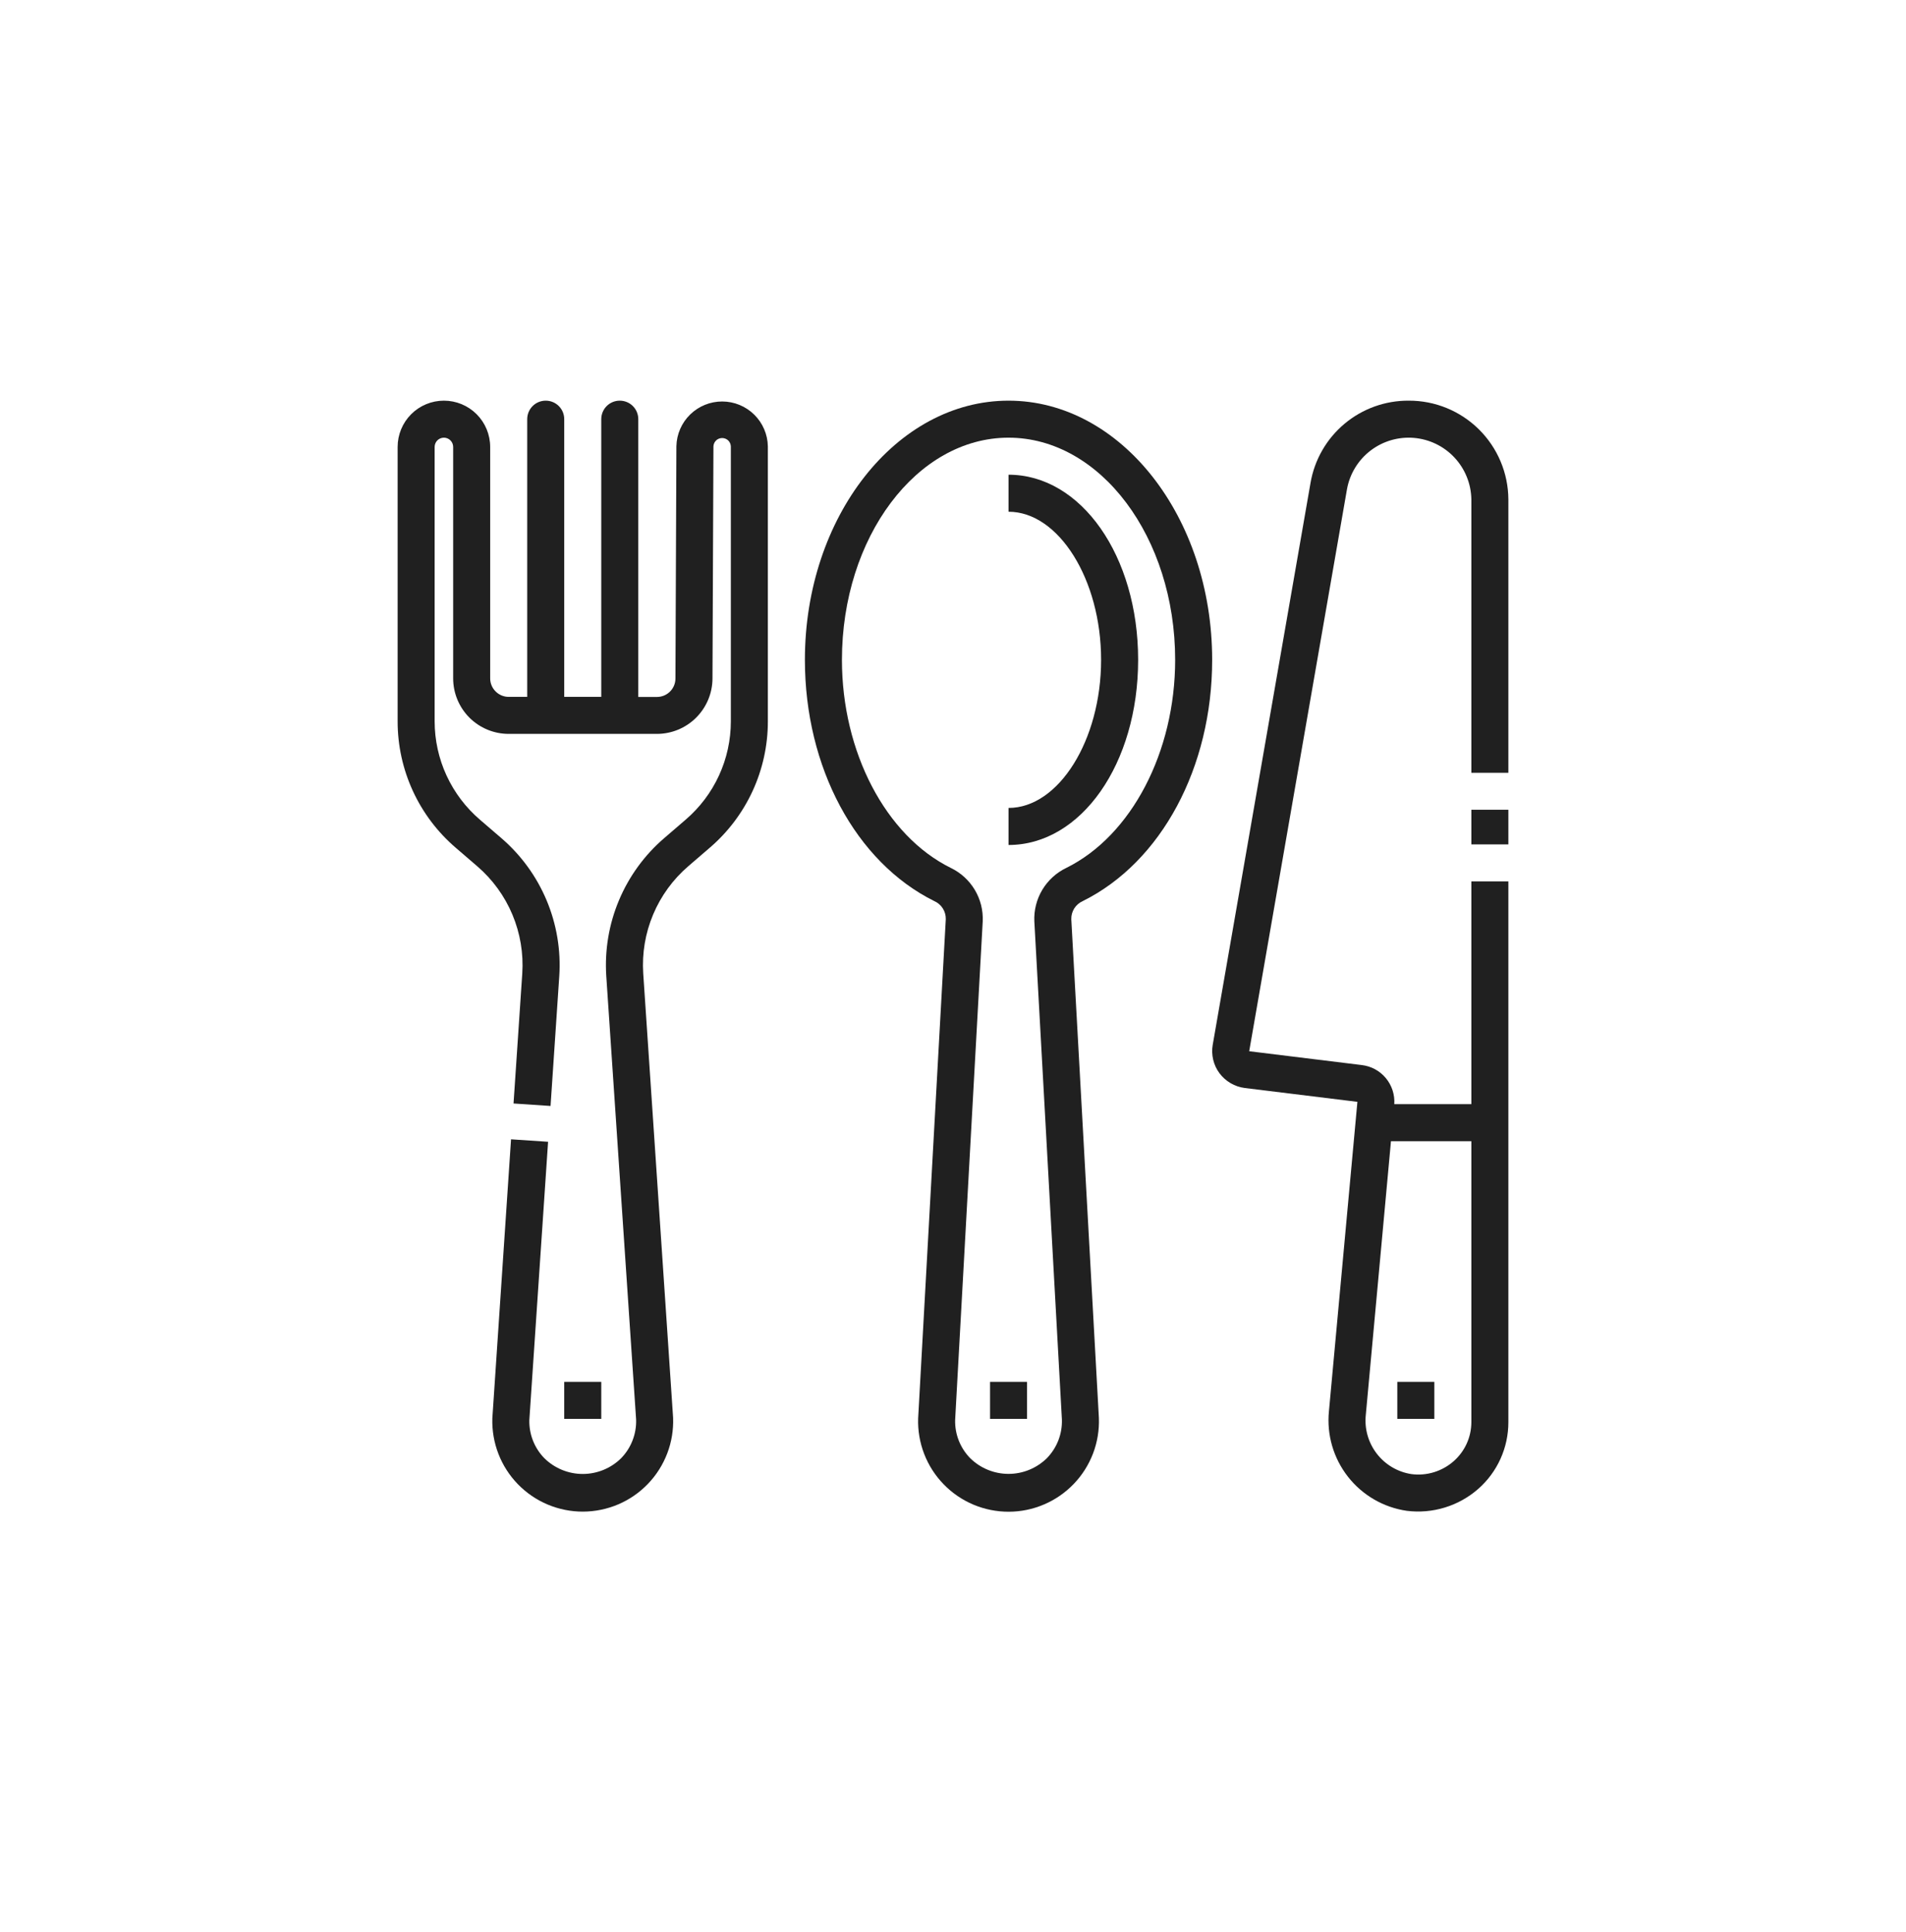 <svg width="74" height="75" viewBox="0 0 74 75" fill="none" xmlns="http://www.w3.org/2000/svg">
<path d="M17.697 32.915L18.532 33.634C19.125 34.145 19.591 34.786 19.894 35.508C20.196 36.229 20.328 37.011 20.277 37.792L19.938 42.841L21.375 42.937L21.714 37.888C21.779 36.885 21.61 35.879 21.221 34.952C20.831 34.024 20.232 33.2 19.47 32.543L18.634 31.824C18.083 31.352 17.64 30.766 17.336 30.107C17.032 29.447 16.875 28.73 16.875 28.003V17.352C16.875 17.256 16.913 17.165 16.98 17.097C17.048 17.03 17.139 16.992 17.234 16.992C17.33 16.992 17.421 17.03 17.488 17.097C17.556 17.165 17.594 17.256 17.594 17.352V26.336C17.594 26.908 17.821 27.456 18.225 27.861C18.63 28.265 19.178 28.492 19.75 28.492H25.506C26.076 28.491 26.622 28.265 27.026 27.863C27.43 27.46 27.659 26.915 27.662 26.345L27.699 17.329C27.703 17.242 27.74 17.16 27.803 17.099C27.866 17.039 27.95 17.006 28.037 17.006C28.124 17.006 28.208 17.039 28.271 17.099C28.334 17.16 28.371 17.242 28.375 17.329V28.003C28.375 28.729 28.219 29.447 27.915 30.106C27.612 30.766 27.169 31.352 26.618 31.824L25.784 32.542C25.021 33.199 24.422 34.023 24.032 34.951C23.642 35.878 23.474 36.884 23.538 37.888L24.697 55.111C24.706 55.389 24.659 55.665 24.558 55.923C24.458 56.182 24.306 56.418 24.112 56.616C23.715 57.006 23.181 57.224 22.625 57.224C22.069 57.224 21.535 57.006 21.138 56.616C20.946 56.421 20.796 56.19 20.695 55.936C20.594 55.682 20.546 55.411 20.551 55.138L21.279 44.328L19.841 44.232L19.115 55.066C19.101 55.537 19.181 56.006 19.352 56.446C19.522 56.885 19.78 57.286 20.108 57.623C20.437 57.961 20.831 58.23 21.265 58.412C21.7 58.594 22.167 58.688 22.638 58.686C23.109 58.684 23.576 58.587 24.009 58.402C24.442 58.216 24.833 57.945 25.16 57.604C25.486 57.264 25.74 56.861 25.907 56.421C26.075 55.98 26.151 55.51 26.133 55.039L24.973 37.789C24.923 37.008 25.054 36.226 25.358 35.504C25.661 34.782 26.128 34.141 26.722 33.63L27.556 32.912C28.264 32.305 28.832 31.552 29.222 30.705C29.611 29.858 29.813 28.936 29.812 28.003V17.331C29.804 16.866 29.614 16.423 29.282 16.097C28.951 15.771 28.505 15.588 28.04 15.587C27.576 15.586 27.129 15.767 26.796 16.092C26.463 16.416 26.271 16.859 26.261 17.323L26.224 26.34C26.224 26.53 26.149 26.713 26.014 26.848C25.879 26.983 25.696 27.058 25.506 27.058H24.781V16.273C24.781 16.083 24.706 15.9 24.571 15.765C24.436 15.63 24.253 15.555 24.062 15.555C23.872 15.555 23.689 15.63 23.554 15.765C23.419 15.9 23.344 16.083 23.344 16.273V27.055H21.906V16.273C21.906 16.083 21.831 15.9 21.696 15.765C21.561 15.63 21.378 15.555 21.188 15.555C20.997 15.555 20.814 15.63 20.679 15.765C20.544 15.9 20.469 16.083 20.469 16.273V27.055H19.75C19.559 27.055 19.377 26.979 19.242 26.844C19.107 26.709 19.031 26.527 19.031 26.336V17.352C19.031 16.875 18.842 16.418 18.505 16.081C18.168 15.744 17.711 15.555 17.234 15.555C16.758 15.555 16.301 15.744 15.964 16.081C15.627 16.418 15.438 16.875 15.438 17.352V28.003C15.437 28.937 15.639 29.859 16.029 30.707C16.419 31.555 16.988 32.308 17.697 32.915Z" fill="#202020"/>
<path d="M42.038 34.983C45.09 33.469 47.062 29.792 47.062 25.617C47.062 20.068 43.516 15.555 39.156 15.555C34.797 15.555 31.25 20.068 31.25 25.617C31.25 29.792 33.222 33.469 36.273 34.983C36.409 35.042 36.525 35.142 36.604 35.267C36.684 35.393 36.724 35.54 36.72 35.688L35.647 55.066C35.631 55.537 35.711 56.006 35.881 56.446C36.051 56.886 36.308 57.287 36.637 57.625C36.965 57.963 37.358 58.232 37.792 58.415C38.227 58.598 38.694 58.691 39.165 58.69C39.637 58.689 40.103 58.593 40.536 58.407C40.97 58.222 41.361 57.951 41.688 57.611C42.015 57.271 42.269 56.869 42.437 56.429C42.605 55.988 42.682 55.518 42.664 55.047L41.593 35.688C41.589 35.539 41.629 35.393 41.708 35.267C41.788 35.142 41.903 35.043 42.038 34.983ZM41.399 33.695C41.012 33.881 40.688 34.177 40.467 34.545C40.247 34.913 40.139 35.338 40.158 35.767L41.228 55.108C41.237 55.386 41.19 55.662 41.09 55.921C40.989 56.179 40.837 56.415 40.643 56.613C40.246 57.003 39.712 57.221 39.156 57.221C38.6 57.221 38.066 57.003 37.669 56.613C37.477 56.417 37.326 56.185 37.225 55.93C37.124 55.674 37.076 55.401 37.083 55.127L38.154 35.768C38.173 35.339 38.066 34.914 37.845 34.545C37.624 34.177 37.3 33.881 36.913 33.695C34.385 32.445 32.688 29.195 32.688 25.617C32.688 20.861 35.589 16.992 39.156 16.992C42.723 16.992 45.625 20.861 45.625 25.617C45.625 29.195 43.927 32.445 41.399 33.695Z" fill="#202020"/>
<path d="M39.156 18.43V19.867C41.104 19.867 42.75 22.501 42.75 25.617C42.75 28.734 41.104 31.367 39.156 31.367V32.805C41.977 32.805 44.188 29.647 44.188 25.617C44.188 21.587 41.977 18.43 39.156 18.43Z" fill="#202020"/>
<path d="M21.906 53.648H23.344V55.086H21.906V53.648Z" fill="#202020"/>
<path d="M38.438 53.648H39.875V55.086H38.438V53.648Z" fill="#202020"/>
<path d="M54.25 53.648H55.688V55.086H54.25V53.648Z" fill="#202020"/>
<path d="M54.694 15.555C53.782 15.549 52.898 15.867 52.199 16.453C51.501 17.038 51.033 17.853 50.88 18.752L47.083 40.567C47.05 40.758 47.057 40.954 47.102 41.143C47.147 41.331 47.229 41.509 47.345 41.665C47.462 41.822 47.609 41.954 47.779 42.053C47.948 42.152 48.136 42.215 48.33 42.24L52.701 42.777L51.595 54.795C51.506 55.704 51.771 56.612 52.334 57.331C52.897 58.05 53.715 58.524 54.619 58.655C55.115 58.717 55.619 58.673 56.097 58.526C56.575 58.38 57.016 58.134 57.392 57.804C57.76 57.481 58.054 57.083 58.256 56.637C58.458 56.19 58.562 55.706 58.562 55.217V34.219H57.125V42.867H54.133C54.157 42.501 54.04 42.139 53.805 41.856C53.571 41.573 53.236 41.392 52.871 41.349L48.5 40.812L52.296 18.994C52.403 18.399 52.728 17.865 53.207 17.496C53.687 17.128 54.286 16.951 54.889 17C55.491 17.049 56.054 17.32 56.467 17.761C56.881 18.203 57.115 18.782 57.125 19.386V30.002H58.562V19.386C58.556 18.366 58.145 17.389 57.42 16.671C56.695 15.953 55.715 15.551 54.694 15.555ZM54.004 44.305H57.125V55.217C57.124 55.502 57.063 55.785 56.945 56.045C56.827 56.305 56.655 56.537 56.441 56.726C56.218 56.923 55.956 57.069 55.673 57.156C55.389 57.243 55.09 57.268 54.796 57.229C54.262 57.147 53.781 56.862 53.451 56.433C53.122 56.005 52.97 55.467 53.027 54.929L54.004 44.305Z" fill="#202020"/>
<path d="M57.125 31.437H58.562V32.782H57.125V31.437Z" fill="#202020"/>
</svg>
